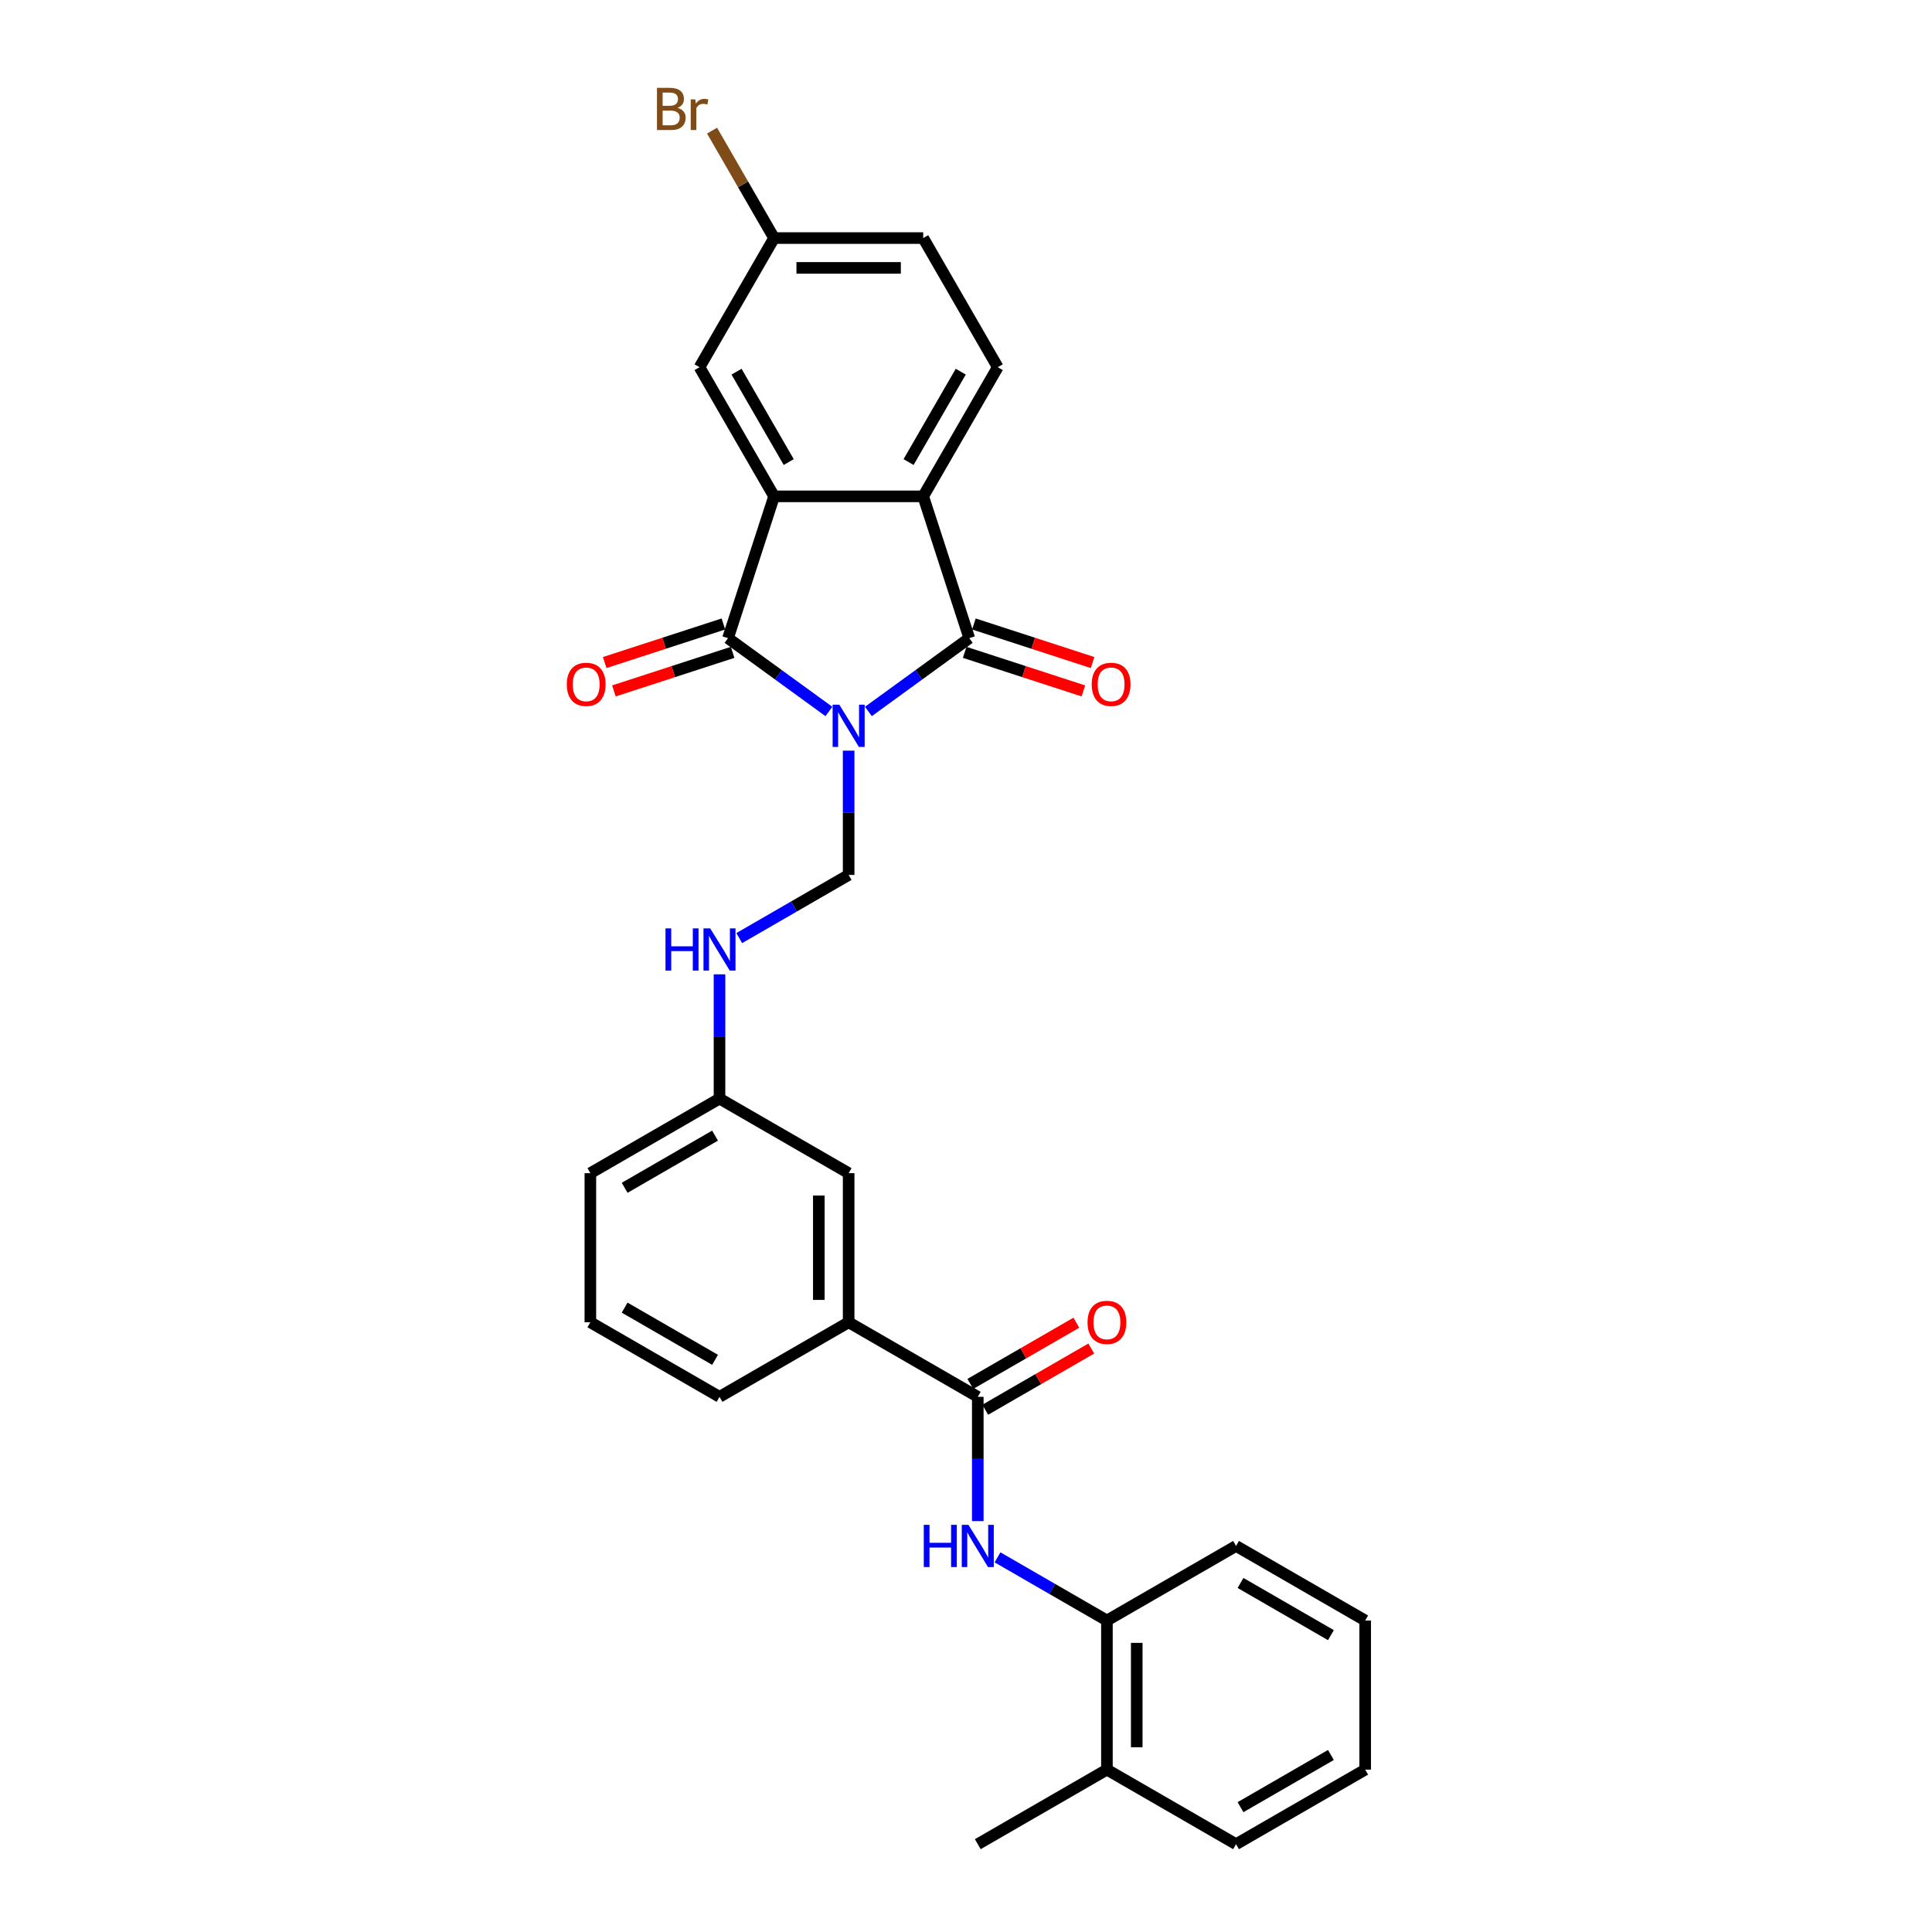 <?xml version='1.0' encoding='iso-8859-1'?>
<svg version='1.1' baseProfile='full'
              xmlns='http://www.w3.org/2000/svg'
                      xmlns:rdkit='http://www.rdkit.org/xml'
                      xmlns:xlink='http://www.w3.org/1999/xlink'
                  xml:space='preserve'
width='1000px' height='1000px' viewBox='0 0 1000 1000'>
<!-- END OF HEADER -->
<rect style='opacity:1.0;fill:#FFFFFF;stroke:none' width='1000' height='1000' x='0' y='0'> </rect>
<path class='bond-0' d='M 429.038,368.255 L 402.926,349.284' style='fill:none;fill-rule:evenodd;stroke:#0000FF;stroke-width:6px;stroke-linecap:butt;stroke-linejoin:miter;stroke-opacity:1' />
<path class='bond-0' d='M 402.926,349.284 L 376.815,330.313' style='fill:none;fill-rule:evenodd;stroke:#000000;stroke-width:6px;stroke-linecap:butt;stroke-linejoin:miter;stroke-opacity:1' />
<path class='bond-1' d='M 449.476,368.255 L 475.587,349.284' style='fill:none;fill-rule:evenodd;stroke:#0000FF;stroke-width:6px;stroke-linecap:butt;stroke-linejoin:miter;stroke-opacity:1' />
<path class='bond-1' d='M 475.587,349.284 L 501.698,330.313' style='fill:none;fill-rule:evenodd;stroke:#000000;stroke-width:6px;stroke-linecap:butt;stroke-linejoin:miter;stroke-opacity:1' />
<path class='bond-4' d='M 439.257,388.538 L 439.257,420.7' style='fill:none;fill-rule:evenodd;stroke:#0000FF;stroke-width:6px;stroke-linecap:butt;stroke-linejoin:miter;stroke-opacity:1' />
<path class='bond-4' d='M 439.257,420.7 L 439.257,452.862' style='fill:none;fill-rule:evenodd;stroke:#000000;stroke-width:6px;stroke-linecap:butt;stroke-linejoin:miter;stroke-opacity:1' />
<path class='bond-2' d='M 376.815,330.313 L 400.666,256.909' style='fill:none;fill-rule:evenodd;stroke:#000000;stroke-width:6px;stroke-linecap:butt;stroke-linejoin:miter;stroke-opacity:1' />
<path class='bond-10' d='M 374.43,322.973 L 343.709,332.954' style='fill:none;fill-rule:evenodd;stroke:#000000;stroke-width:6px;stroke-linecap:butt;stroke-linejoin:miter;stroke-opacity:1' />
<path class='bond-10' d='M 343.709,332.954 L 312.989,342.936' style='fill:none;fill-rule:evenodd;stroke:#FF0000;stroke-width:6px;stroke-linecap:butt;stroke-linejoin:miter;stroke-opacity:1' />
<path class='bond-10' d='M 379.2,337.654 L 348.479,347.635' style='fill:none;fill-rule:evenodd;stroke:#000000;stroke-width:6px;stroke-linecap:butt;stroke-linejoin:miter;stroke-opacity:1' />
<path class='bond-10' d='M 348.479,347.635 L 317.759,357.617' style='fill:none;fill-rule:evenodd;stroke:#FF0000;stroke-width:6px;stroke-linecap:butt;stroke-linejoin:miter;stroke-opacity:1' />
<path class='bond-3' d='M 501.698,330.313 L 477.848,256.909' style='fill:none;fill-rule:evenodd;stroke:#000000;stroke-width:6px;stroke-linecap:butt;stroke-linejoin:miter;stroke-opacity:1' />
<path class='bond-11' d='M 499.313,337.654 L 530.034,347.635' style='fill:none;fill-rule:evenodd;stroke:#000000;stroke-width:6px;stroke-linecap:butt;stroke-linejoin:miter;stroke-opacity:1' />
<path class='bond-11' d='M 530.034,347.635 L 560.754,357.617' style='fill:none;fill-rule:evenodd;stroke:#FF0000;stroke-width:6px;stroke-linecap:butt;stroke-linejoin:miter;stroke-opacity:1' />
<path class='bond-11' d='M 504.083,322.973 L 534.804,332.954' style='fill:none;fill-rule:evenodd;stroke:#000000;stroke-width:6px;stroke-linecap:butt;stroke-linejoin:miter;stroke-opacity:1' />
<path class='bond-11' d='M 534.804,332.954 L 565.525,342.936' style='fill:none;fill-rule:evenodd;stroke:#FF0000;stroke-width:6px;stroke-linecap:butt;stroke-linejoin:miter;stroke-opacity:1' />
<path class='bond-12' d='M 400.666,256.909 L 362.074,190.067' style='fill:none;fill-rule:evenodd;stroke:#000000;stroke-width:6px;stroke-linecap:butt;stroke-linejoin:miter;stroke-opacity:1' />
<path class='bond-12' d='M 408.245,239.164 L 381.231,192.375' style='fill:none;fill-rule:evenodd;stroke:#000000;stroke-width:6px;stroke-linecap:butt;stroke-linejoin:miter;stroke-opacity:1' />
<path class='bond-29' d='M 400.666,256.909 L 477.848,256.909' style='fill:none;fill-rule:evenodd;stroke:#000000;stroke-width:6px;stroke-linecap:butt;stroke-linejoin:miter;stroke-opacity:1' />
<path class='bond-8' d='M 477.848,256.909 L 516.439,190.067' style='fill:none;fill-rule:evenodd;stroke:#000000;stroke-width:6px;stroke-linecap:butt;stroke-linejoin:miter;stroke-opacity:1' />
<path class='bond-8' d='M 470.268,239.164 L 497.282,192.375' style='fill:none;fill-rule:evenodd;stroke:#000000;stroke-width:6px;stroke-linecap:butt;stroke-linejoin:miter;stroke-opacity:1' />
<path class='bond-13' d='M 439.257,452.862 L 410.945,469.207' style='fill:none;fill-rule:evenodd;stroke:#000000;stroke-width:6px;stroke-linecap:butt;stroke-linejoin:miter;stroke-opacity:1' />
<path class='bond-13' d='M 410.945,469.207 L 382.634,485.553' style='fill:none;fill-rule:evenodd;stroke:#0000FF;stroke-width:6px;stroke-linecap:butt;stroke-linejoin:miter;stroke-opacity:1' />
<path class='bond-5' d='M 506.098,722.999 L 439.257,684.408' style='fill:none;fill-rule:evenodd;stroke:#000000;stroke-width:6px;stroke-linecap:butt;stroke-linejoin:miter;stroke-opacity:1' />
<path class='bond-6' d='M 506.098,722.999 L 506.098,755.161' style='fill:none;fill-rule:evenodd;stroke:#000000;stroke-width:6px;stroke-linecap:butt;stroke-linejoin:miter;stroke-opacity:1' />
<path class='bond-6' d='M 506.098,755.161 L 506.098,787.323' style='fill:none;fill-rule:evenodd;stroke:#0000FF;stroke-width:6px;stroke-linecap:butt;stroke-linejoin:miter;stroke-opacity:1' />
<path class='bond-14' d='M 509.957,729.683 L 537.397,713.841' style='fill:none;fill-rule:evenodd;stroke:#000000;stroke-width:6px;stroke-linecap:butt;stroke-linejoin:miter;stroke-opacity:1' />
<path class='bond-14' d='M 537.397,713.841 L 564.836,697.999' style='fill:none;fill-rule:evenodd;stroke:#FF0000;stroke-width:6px;stroke-linecap:butt;stroke-linejoin:miter;stroke-opacity:1' />
<path class='bond-14' d='M 502.239,716.315 L 529.678,700.473' style='fill:none;fill-rule:evenodd;stroke:#000000;stroke-width:6px;stroke-linecap:butt;stroke-linejoin:miter;stroke-opacity:1' />
<path class='bond-14' d='M 529.678,700.473 L 557.118,684.631' style='fill:none;fill-rule:evenodd;stroke:#FF0000;stroke-width:6px;stroke-linecap:butt;stroke-linejoin:miter;stroke-opacity:1' />
<path class='bond-9' d='M 516.317,806.081 L 544.629,822.427' style='fill:none;fill-rule:evenodd;stroke:#0000FF;stroke-width:6px;stroke-linecap:butt;stroke-linejoin:miter;stroke-opacity:1' />
<path class='bond-9' d='M 544.629,822.427 L 572.94,838.772' style='fill:none;fill-rule:evenodd;stroke:#000000;stroke-width:6px;stroke-linecap:butt;stroke-linejoin:miter;stroke-opacity:1' />
<path class='bond-7' d='M 439.257,684.408 L 439.257,607.226' style='fill:none;fill-rule:evenodd;stroke:#000000;stroke-width:6px;stroke-linecap:butt;stroke-linejoin:miter;stroke-opacity:1' />
<path class='bond-7' d='M 423.82,672.831 L 423.82,618.803' style='fill:none;fill-rule:evenodd;stroke:#000000;stroke-width:6px;stroke-linecap:butt;stroke-linejoin:miter;stroke-opacity:1' />
<path class='bond-31' d='M 439.257,684.408 L 372.415,722.999' style='fill:none;fill-rule:evenodd;stroke:#000000;stroke-width:6px;stroke-linecap:butt;stroke-linejoin:miter;stroke-opacity:1' />
<path class='bond-19' d='M 516.439,190.067 L 477.848,123.225' style='fill:none;fill-rule:evenodd;stroke:#000000;stroke-width:6px;stroke-linecap:butt;stroke-linejoin:miter;stroke-opacity:1' />
<path class='bond-16' d='M 572.94,838.772 L 572.94,915.954' style='fill:none;fill-rule:evenodd;stroke:#000000;stroke-width:6px;stroke-linecap:butt;stroke-linejoin:miter;stroke-opacity:1' />
<path class='bond-16' d='M 588.376,850.35 L 588.376,904.377' style='fill:none;fill-rule:evenodd;stroke:#000000;stroke-width:6px;stroke-linecap:butt;stroke-linejoin:miter;stroke-opacity:1' />
<path class='bond-23' d='M 572.94,838.772 L 639.782,800.181' style='fill:none;fill-rule:evenodd;stroke:#000000;stroke-width:6px;stroke-linecap:butt;stroke-linejoin:miter;stroke-opacity:1' />
<path class='bond-18' d='M 362.074,190.067 L 400.666,123.225' style='fill:none;fill-rule:evenodd;stroke:#000000;stroke-width:6px;stroke-linecap:butt;stroke-linejoin:miter;stroke-opacity:1' />
<path class='bond-17' d='M 372.415,504.311 L 372.415,536.473' style='fill:none;fill-rule:evenodd;stroke:#0000FF;stroke-width:6px;stroke-linecap:butt;stroke-linejoin:miter;stroke-opacity:1' />
<path class='bond-17' d='M 372.415,536.473 L 372.415,568.635' style='fill:none;fill-rule:evenodd;stroke:#000000;stroke-width:6px;stroke-linecap:butt;stroke-linejoin:miter;stroke-opacity:1' />
<path class='bond-15' d='M 439.257,607.226 L 372.415,568.635' style='fill:none;fill-rule:evenodd;stroke:#000000;stroke-width:6px;stroke-linecap:butt;stroke-linejoin:miter;stroke-opacity:1' />
<path class='bond-24' d='M 572.94,915.954 L 506.098,954.545' style='fill:none;fill-rule:evenodd;stroke:#000000;stroke-width:6px;stroke-linecap:butt;stroke-linejoin:miter;stroke-opacity:1' />
<path class='bond-25' d='M 572.94,915.954 L 639.782,954.545' style='fill:none;fill-rule:evenodd;stroke:#000000;stroke-width:6px;stroke-linecap:butt;stroke-linejoin:miter;stroke-opacity:1' />
<path class='bond-26' d='M 372.415,568.635 L 305.573,607.226' style='fill:none;fill-rule:evenodd;stroke:#000000;stroke-width:6px;stroke-linecap:butt;stroke-linejoin:miter;stroke-opacity:1' />
<path class='bond-26' d='M 370.107,587.792 L 323.318,614.806' style='fill:none;fill-rule:evenodd;stroke:#000000;stroke-width:6px;stroke-linecap:butt;stroke-linejoin:miter;stroke-opacity:1' />
<path class='bond-20' d='M 400.666,123.225 L 384.612,95.419' style='fill:none;fill-rule:evenodd;stroke:#000000;stroke-width:6px;stroke-linecap:butt;stroke-linejoin:miter;stroke-opacity:1' />
<path class='bond-20' d='M 384.612,95.419 L 368.558,67.613' style='fill:none;fill-rule:evenodd;stroke:#7F4C19;stroke-width:6px;stroke-linecap:butt;stroke-linejoin:miter;stroke-opacity:1' />
<path class='bond-30' d='M 400.666,123.225 L 477.848,123.225' style='fill:none;fill-rule:evenodd;stroke:#000000;stroke-width:6px;stroke-linecap:butt;stroke-linejoin:miter;stroke-opacity:1' />
<path class='bond-30' d='M 412.243,138.662 L 466.27,138.662' style='fill:none;fill-rule:evenodd;stroke:#000000;stroke-width:6px;stroke-linecap:butt;stroke-linejoin:miter;stroke-opacity:1' />
<path class='bond-21' d='M 372.415,722.999 L 305.573,684.408' style='fill:none;fill-rule:evenodd;stroke:#000000;stroke-width:6px;stroke-linecap:butt;stroke-linejoin:miter;stroke-opacity:1' />
<path class='bond-21' d='M 370.107,703.842 L 323.318,676.828' style='fill:none;fill-rule:evenodd;stroke:#000000;stroke-width:6px;stroke-linecap:butt;stroke-linejoin:miter;stroke-opacity:1' />
<path class='bond-22' d='M 305.573,684.408 L 305.573,607.226' style='fill:none;fill-rule:evenodd;stroke:#000000;stroke-width:6px;stroke-linecap:butt;stroke-linejoin:miter;stroke-opacity:1' />
<path class='bond-27' d='M 639.782,800.181 L 706.623,838.772' style='fill:none;fill-rule:evenodd;stroke:#000000;stroke-width:6px;stroke-linecap:butt;stroke-linejoin:miter;stroke-opacity:1' />
<path class='bond-27' d='M 642.09,819.338 L 688.879,846.352' style='fill:none;fill-rule:evenodd;stroke:#000000;stroke-width:6px;stroke-linecap:butt;stroke-linejoin:miter;stroke-opacity:1' />
<path class='bond-32' d='M 639.782,954.545 L 706.623,915.954' style='fill:none;fill-rule:evenodd;stroke:#000000;stroke-width:6px;stroke-linecap:butt;stroke-linejoin:miter;stroke-opacity:1' />
<path class='bond-32' d='M 642.09,935.388 L 688.879,908.375' style='fill:none;fill-rule:evenodd;stroke:#000000;stroke-width:6px;stroke-linecap:butt;stroke-linejoin:miter;stroke-opacity:1' />
<path class='bond-28' d='M 706.623,838.772 L 706.623,915.954' style='fill:none;fill-rule:evenodd;stroke:#000000;stroke-width:6px;stroke-linecap:butt;stroke-linejoin:miter;stroke-opacity:1' />
<path  class='atom-0' d='M 434.425 364.751
L 441.587 376.328
Q 442.298 377.47, 443.44 379.539
Q 444.582 381.607, 444.644 381.731
L 444.644 364.751
L 447.546 364.751
L 447.546 386.609
L 444.551 386.609
L 436.864 373.951
Q 435.969 372.469, 435.012 370.771
Q 434.085 369.073, 433.808 368.548
L 433.808 386.609
L 430.967 386.609
L 430.967 364.751
L 434.425 364.751
' fill='#0000FF'/>
<path  class='atom-7' d='M 478.143 789.252
L 481.107 789.252
L 481.107 798.545
L 492.283 798.545
L 492.283 789.252
L 495.246 789.252
L 495.246 811.11
L 492.283 811.11
L 492.283 801.015
L 481.107 801.015
L 481.107 811.11
L 478.143 811.11
L 478.143 789.252
' fill='#0000FF'/>
<path  class='atom-7' d='M 501.267 789.252
L 508.429 800.83
Q 509.139 801.972, 510.282 804.04
Q 511.424 806.109, 511.486 806.232
L 511.486 789.252
L 514.388 789.252
L 514.388 811.11
L 511.393 811.11
L 503.706 798.452
Q 502.81 796.97, 501.853 795.272
Q 500.927 793.574, 500.649 793.05
L 500.649 811.11
L 497.809 811.11
L 497.809 789.252
L 501.267 789.252
' fill='#0000FF'/>
<path  class='atom-11' d='M 293.377 354.225
Q 293.377 348.977, 295.97 346.044
Q 298.563 343.111, 303.41 343.111
Q 308.257 343.111, 310.851 346.044
Q 313.444 348.977, 313.444 354.225
Q 313.444 359.536, 310.82 362.561
Q 308.196 365.556, 303.41 365.556
Q 298.594 365.556, 295.97 362.561
Q 293.377 359.566, 293.377 354.225
M 303.41 363.086
Q 306.745 363.086, 308.535 360.863
Q 310.357 358.609, 310.357 354.225
Q 310.357 349.934, 308.535 347.773
Q 306.745 345.581, 303.41 345.581
Q 300.076 345.581, 298.255 347.742
Q 296.464 349.903, 296.464 354.225
Q 296.464 358.64, 298.255 360.863
Q 300.076 363.086, 303.41 363.086
' fill='#FF0000'/>
<path  class='atom-12' d='M 565.069 354.225
Q 565.069 348.977, 567.662 346.044
Q 570.256 343.111, 575.103 343.111
Q 579.95 343.111, 582.543 346.044
Q 585.136 348.977, 585.136 354.225
Q 585.136 359.536, 582.512 362.561
Q 579.888 365.556, 575.103 365.556
Q 570.287 365.556, 567.662 362.561
Q 565.069 359.566, 565.069 354.225
M 575.103 363.086
Q 578.437 363.086, 580.228 360.863
Q 582.049 358.609, 582.049 354.225
Q 582.049 349.934, 580.228 347.773
Q 578.437 345.581, 575.103 345.581
Q 571.769 345.581, 569.947 347.742
Q 568.156 349.903, 568.156 354.225
Q 568.156 358.64, 569.947 360.863
Q 571.769 363.086, 575.103 363.086
' fill='#FF0000'/>
<path  class='atom-14' d='M 344.46 480.524
L 347.423 480.524
L 347.423 489.817
L 358.599 489.817
L 358.599 480.524
L 361.563 480.524
L 361.563 502.382
L 358.599 502.382
L 358.599 492.286
L 347.423 492.286
L 347.423 502.382
L 344.46 502.382
L 344.46 480.524
' fill='#0000FF'/>
<path  class='atom-14' d='M 367.583 480.524
L 374.746 492.101
Q 375.456 493.243, 376.598 495.312
Q 377.74 497.38, 377.802 497.504
L 377.802 480.524
L 380.704 480.524
L 380.704 502.382
L 377.71 502.382
L 370.022 489.724
Q 369.127 488.242, 368.17 486.544
Q 367.244 484.846, 366.966 484.321
L 366.966 502.382
L 364.126 502.382
L 364.126 480.524
L 367.583 480.524
' fill='#0000FF'/>
<path  class='atom-15' d='M 562.906 684.47
Q 562.906 679.221, 565.5 676.288
Q 568.093 673.356, 572.94 673.356
Q 577.787 673.356, 580.38 676.288
Q 582.974 679.221, 582.974 684.47
Q 582.974 689.78, 580.349 692.805
Q 577.725 695.8, 572.94 695.8
Q 568.124 695.8, 565.5 692.805
Q 562.906 689.811, 562.906 684.47
M 572.94 693.33
Q 576.274 693.33, 578.065 691.107
Q 579.886 688.854, 579.886 684.47
Q 579.886 680.178, 578.065 678.017
Q 576.274 675.825, 572.94 675.825
Q 569.606 675.825, 567.784 677.987
Q 565.994 680.148, 565.994 684.47
Q 565.994 688.885, 567.784 691.107
Q 569.606 693.33, 572.94 693.33
' fill='#FF0000'/>
<path  class='atom-21' d='M 350.667 55.828
Q 352.766 56.414, 353.816 57.711
Q 354.897 58.977, 354.897 60.86
Q 354.897 63.886, 352.952 65.615
Q 351.037 67.312, 347.394 67.312
L 340.047 67.312
L 340.047 45.455
L 346.499 45.455
Q 350.235 45.455, 352.118 46.967
Q 354.001 48.48, 354.001 51.259
Q 354.001 54.562, 350.667 55.828
M 342.98 47.924
L 342.98 54.778
L 346.499 54.778
Q 348.66 54.778, 349.772 53.914
Q 350.914 53.018, 350.914 51.259
Q 350.914 47.924, 346.499 47.924
L 342.98 47.924
M 347.394 64.843
Q 349.525 64.843, 350.667 63.824
Q 351.809 62.805, 351.809 60.86
Q 351.809 59.069, 350.543 58.174
Q 349.309 57.248, 346.931 57.248
L 342.98 57.248
L 342.98 64.843
L 347.394 64.843
' fill='#7F4C19'/>
<path  class='atom-21' d='M 359.867 51.444
L 360.207 53.636
Q 361.874 51.166, 364.591 51.166
Q 365.455 51.166, 366.628 51.475
L 366.165 54.068
Q 364.838 53.759, 364.097 53.759
Q 362.8 53.759, 361.936 54.284
Q 361.102 54.778, 360.423 55.982
L 360.423 67.312
L 357.521 67.312
L 357.521 51.444
L 359.867 51.444
' fill='#7F4C19'/>
</svg>
